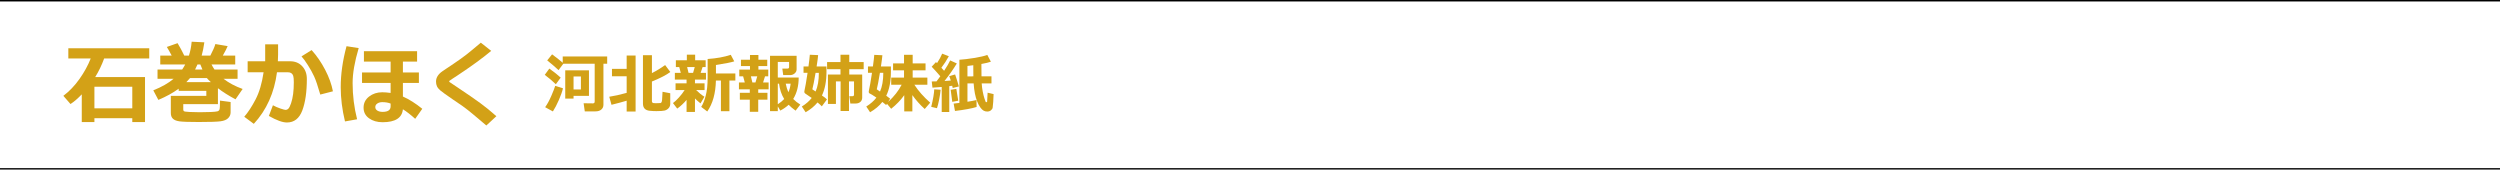 <?xml version="1.0" encoding="UTF-8"?><svg id="b" xmlns="http://www.w3.org/2000/svg" viewBox="0 0 970 65.79"><defs><style>.d{fill:none;stroke:#000;stroke-miterlimit:10;stroke-width:.567px;}.e{fill:#d3a117;}</style></defs><g id="c"><line class="d" y1="65.507" x2="970" y2="65.507"/><line class="d" y1=".283" x2="970" y2=".283"/><g><path class="e" d="m51.328,45.869h-14.697v1.504h-4.904v-10.768c-1.538,1.618-2.997,2.871-4.375,3.76l-2.769-3.178c2.335-1.767,4.423-3.951,6.264-6.555,1.84-2.603,3.29-5.249,4.349-7.938h-8.682v-3.965h31.395v3.965h-17.5c-.923,2.552-2.079,4.955-3.469,7.211h19.328v17.467h-4.939v-1.504Zm-14.697-3.828h14.697v-8.392h-14.697v8.392Z"/><path class="e" d="m89.473,43.647c0,.82-.314,1.55-.94,2.188-.627.639-1.63,1.049-3.008,1.23-1.379.183-4.193.273-8.442.273-3.681,0-6.136-.082-7.366-.247-1.23-.166-2.11-.513-2.64-1.043-.53-.529-.795-1.256-.795-2.179v-6.682h13.774v-1.932h-10.732v-.838c-2.177,1.596-4.803,3.043-7.879,4.342l-1.965-3.709c3.213-1.275,5.839-2.769,7.879-4.478h-6.238v-3.606h9.57c.421-.615.815-1.27,1.18-1.965h-9.69v-3.436h4.427c-.661-1.275-1.288-2.393-1.881-3.35l4.17-1.469c.912,1.504,1.777,3.109,2.598,4.818h1.812c.535-1.651.889-3.445,1.059-5.383l4.922.239c-.284,1.994-.632,3.708-1.042,5.144h3.366c.992-1.891,1.641-3.383,1.949-4.477l4.768.803c-.297.764-.923,1.988-1.88,3.674h4.819v3.436h-9.211c.33.649.711,1.305,1.145,1.965h8.973v3.606h-5.452c2.085,1.606,4.557,2.923,7.417,3.948l-2.769,4.016c-2.666-1.424-4.939-2.859-6.819-4.307v6.17h-13.449v2.136c0,.229.077.422.231.581.154.16.908.271,2.265.333,1.355.064,2.654.095,3.897.095,1.606,0,3.036-.028,4.29-.086,1.253-.057,2.096-.14,2.529-.248.433-.107.714-.344.846-.709.131-.364.196-1.522.196-3.469l4.118.564v4.05Zm-17.158-11.791h9.485c-.798-.741-1.31-1.266-1.538-1.572h-6.528c-.444.535-.917,1.059-1.419,1.572Zm4.307-6.854c-.318.752-.626,1.407-.922,1.965h2.836c-.33-.763-.598-1.418-.803-1.965h-1.111Z"/><path class="e" d="m107.897,21.174c0,.718-.029,1.584-.086,2.598h4.734c1.947,0,3.519.641,4.717,1.923,1.195,1.281,1.794,2.925,1.794,4.931,0,5.047-.587,9.125-1.761,12.236-1.173,3.109-3.161,4.665-5.964,4.665-1.709,0-4.045-.849-7.007-2.546l1.572-4.137c.855.478,1.815.897,2.88,1.257,1.065.358,1.728.538,1.991.538.443,0,.828-.171,1.153-.513.324-.342.663-1.031,1.017-2.067.352-1.037.618-2.225.795-3.563.176-1.339.265-2.874.265-4.606,0-1.162-.074-1.976-.222-2.443-.148-.467-.394-.817-.735-1.051s-.775-.351-1.299-.351h-4.272c-1.049,7.976-4.045,14.646-8.989,20.013l-3.708-2.752c1.504-1.743,2.973-3.993,4.408-6.75,1.435-2.758,2.467-6.261,3.094-10.511h-6.186v-4.272h6.802v-6.58h5.008v3.982Zm21.276,14.253l-4.905,1.265c-.945-3.304-1.742-5.656-2.393-7.059-.648-1.4-1.461-2.864-2.435-4.392-.975-1.526-1.792-2.649-2.452-3.366l3.913-2.444c2.005,2.211,3.76,4.763,5.264,7.656,1.504,2.894,2.506,5.674,3.008,8.34Z"/><path class="e" d="m139.17,18.662c-1.572,5.274-2.357,9.792-2.357,13.552,0,4.797.58,9.485,1.742,14.065l-4.699.837c-1.105-4.568-1.658-9-1.658-13.296,0-5.047.752-10.345,2.256-15.894l4.717.735Zm22.662,5.246h-5.504v4.204h6.204v4.067h-6.204v5.281c2.404,1.059,4.911,2.643,7.519,4.75l-2.751,3.897c-1.743-1.583-3.333-2.819-4.769-3.708-.33,3.35-2.956,5.024-7.878,5.024-2.097,0-3.852-.507-5.264-1.522-1.413-1.014-2.119-2.393-2.119-4.135,0-1.755.712-3.188,2.136-4.299,1.425-1.11,3.128-1.666,5.11-1.666.923,0,2.005.086,3.247.256v-3.879h-11.092v-4.067h11.092v-4.204h-10.356v-4.051h20.628v4.051Zm-10.271,17.363v-1.094c-.935-.364-2.017-.547-3.247-.547-.73,0-1.361.174-1.897.521-.535.348-.803.811-.803,1.393,0,.593.271,1.051.811,1.376.541.324,1.216.487,2.025.487,2.073,0,3.11-.712,3.11-2.137Z"/><path class="e" d="m192.594,45.082l-3.897,3.606-4.939-4.17c-1.504-1.275-2.951-2.409-4.341-3.401l-3.931-2.683c-2.519-1.731-4.079-2.859-4.683-3.384-.605-.523-1.025-1.054-1.265-1.59-.239-.535-.359-1.139-.359-1.81,0-1.562.872-2.929,2.615-4.102.615-.399,1.982-1.313,4.102-2.743s3.819-2.647,5.102-3.649c1.281-1.002,3.136-2.534,5.562-4.597l4.033,3.179c-3.271,2.746-7.69,5.965-13.262,9.656-.422.262-1.02.648-1.795,1.162-.774.512-1.173.789-1.195.828-.023.04-.035.105-.035.197,0,.125.028.205.086.238l3.094,2.068c3.907,2.609,6.869,4.654,8.887,6.135,2.016,1.481,4.09,3.168,6.221,5.059Z"/><path class="e" d="m217.545,30.114l-1.881,2.575c-1.188-1.163-2.62-2.38-4.297-3.649l1.77-2.429c1.863,1.326,3.333,2.494,4.407,3.503Zm.891,4.15c-.293,1.262-.828,2.779-1.605,4.554-.777,1.773-1.548,3.246-2.312,4.418l-3.004-1.647c.822-1.14,1.611-2.582,2.369-4.327.756-1.746,1.27-3.062,1.537-3.949l3.016.952Zm15.698,6.372c0,.773-.276,1.395-.83,1.867-.554.473-1.298.709-2.233.709h-4.176l-.451-3.15,3.576.049h.025c.463,0,.695-.235.695-.707v-14.674h-12.17l-1.855,2.478c-1.286-1.204-2.751-2.462-4.394-3.772l1.892-2.356c1.912,1.424,3.288,2.515,4.126,3.272v-2.441h17.248v2.819h-1.452v15.906Zm-5.615-3.43h-5.981v1.049h-3.223v-10.974h9.204v9.925Zm-3.125-2.503v-5.042h-2.856v5.042h2.856Z"/><path class="e" d="m243.143,39.074c-1.668.505-3.63,1.033-5.884,1.587l-.866-3.125c1.92-.285,4.17-.785,6.75-1.501v-6.445h-5.701v-2.881h5.701v-5.152h3.467v21.705h-3.467v-4.188Zm16.919,1.16c0,.699-.216,1.281-.647,1.745-.431.464-.945.769-1.544.915-.598.146-1.666.221-3.204.221-.871,0-1.739-.045-2.606-.135-.866-.09-1.516-.368-1.946-.836-.432-.468-.647-1.121-.647-1.959v-18.775h3.479v6.959c1.937-.993,3.642-2.039,5.114-3.138l2.026,2.698c-1.465,1.123-3.846,2.356-7.141,3.698v7.653c0,.244.07.428.213.55s.368.188.678.195.643.013,1.001.013c.814,0,1.294-.019,1.44-.056.146-.036.271-.13.372-.28s.182-.458.238-.922.118-1.522.183-3.174l2.991.574v4.053Z"/><path class="e" d="m266.385,38.77c-1.164,1.367-2.372,2.49-3.625,3.369l-1.648-2.148c.659-.473,1.428-1.192,2.307-2.161s1.62-1.933,2.223-2.894h-3.528v-2.6h4.272v-1.453h-4.541v-2.6h2.295l-.586-2.271h-1.318v-2.624h4.26v-2.186h3.223v2.186h4.078v2.624h-1.197l-.756,2.271h2.074v2.6h-4.271v1.453h3.723v2.6h-3.272c1.058,1.051,2.132,1.917,3.223,2.601l-1.525,2.575c-.871-.691-1.588-1.33-2.148-1.916v5.236h-3.26v-4.662Zm.22-12.757l.55,2.271h1.758l.646-2.271h-2.954Zm16.406,17.126h-3.296v-11.901h-1.941c-.113,4.981-1.232,8.988-3.356,12.024l-2.356-1.783c.635-.943,1.211-2.353,1.728-4.229.517-1.875.775-4.262.775-7.159v-7.202c3.467-.236,6.458-.777,8.972-1.624l1.355,2.539c-1.164.391-3.532.859-7.104,1.404v3.296h7.532v2.734h-2.308v11.901Z"/><path class="e" d="m294.192,43.383h-3.272v-4.724h-3.857v-2.649h3.857v-1.355h-4.212v-2.649h2.272l-.647-2.393h-1.489v-2.6h4.15v-1.379h-3.504v-2.454h3.504v-1.843h3.272v1.843h3.43v2.454h-3.43v1.379h3.82v2.6h-1.257l-.757,2.393h2.148v2.649h-4.028v1.355h3.577v2.649h-3.577v4.724Zm-2.271-11.377h1.196l.696-2.393h-2.467l.574,2.393Zm9.863,11.109h-3.016v-21.461h10.315v5.25c0,.618-.255,1.145-.763,1.58-.509.435-1.093.653-1.752.653h-2.686l-.342-2.526h1.978c.432,0,.647-.191.647-.574v-2.002h-4.383v6.055h8.105c0,3.239-.708,6.01-2.124,8.312.789.815,1.705,1.543,2.747,2.186l-1.819,2.344c-1.033-.725-1.933-1.485-2.698-2.283-.814.781-1.892,1.534-3.234,2.259l-.977-1.636v1.844Zm0-10.657v7.983c.984-.618,1.81-1.294,2.478-2.026-1.042-1.685-1.705-3.67-1.99-5.957h-.488Zm4.15,3.333c.423-1.025.7-2.137.83-3.333h-1.904c.228,1.221.586,2.331,1.074,3.333Z"/><path class="e" d="m320.67,27.881c0,3.67-.586,6.726-1.758,9.167.862.578,1.514,1.082,1.953,1.514l-2.002,2.698c-.407-.432-.961-.936-1.66-1.514-1.188,1.448-2.727,2.718-4.615,3.809l-1.477-2.223c1.603-1,2.881-2.107,3.833-3.32-.952-.684-1.794-1.261-2.526-1.732-.229-.146-.342-.367-.342-.66,0-.105.012-.215.036-.329.325-1.392.732-3.735,1.221-7.031h-1.562v-2.478h1.917c.284-2.092.459-3.606.524-4.541l3.223.146c-.041.732-.236,2.197-.586,4.394h3.821v2.1Zm-4.212,7.617c.838-1.881,1.257-4.293,1.257-7.239h-1.27c-.528,3.108-.947,5.241-1.257,6.396.293.212.716.492,1.27.843Zm18.079,2.331c0,.732-.238,1.305-.715,1.715-.476.411-1.08.616-1.812.616h-2.075l-.391-2.832h1.172c.432,0,.647-.199.647-.598v-5.151h-1.953v11.499h-3.272l.023-11.499h-1.818v8.753h-3.101v-11.402h4.87v-2.074h-5.199v-2.772h5.199v-2.844h3.406v2.844h5.591v2.772h-5.591v2.074h5.018v8.899Z"/><path class="e" d="m345.67,27.881c0,3.702-.603,6.787-1.807,9.252.602.424,1.103.807,1.501,1.148l-.794,1.293c2.336-2.14,4.09-4.369,5.262-6.689h-4.041v-2.771h4.969v-2.832h-4.248v-2.673h4.248v-3.346h3.357v3.346h4.992v2.673h-4.992v2.832h5.7v2.771h-5.042c1.547,2.393,3.594,4.708,6.141,6.946l-2.124,2.454c-1.782-1.588-3.382-3.382-4.798-5.384v6.311h-3.148v-6.287c-1.376,1.929-3.068,3.69-5.078,5.285l-1.624-1.94-.306.488c-.325-.301-.821-.704-1.488-1.208-1.221,1.546-2.809,2.881-4.762,4.004l-1.477-2.223c1.652-1.033,2.962-2.185,3.931-3.454-1.27-.879-2.144-1.42-2.624-1.624-.236-.098-.354-.301-.354-.609,0-.114.017-.244.049-.391.325-1.393.732-3.724,1.221-6.995h-1.562v-2.478h1.917c.293-2.1.468-3.598.524-4.492l3.149.146c-.041.716-.228,2.164-.561,4.346h3.87v2.1Zm-4.225,7.641c.847-1.888,1.27-4.309,1.27-7.263h-1.306c-.52,3.166-.928,5.298-1.221,6.396.325.236.745.524,1.257.866Z"/><path class="e" d="m364.969,34.815c-.098,1.114-.293,2.406-.586,3.875-.293,1.47-.574,2.565-.842,3.29l-2.223-.524c.725-2.963,1.115-5.229,1.172-6.8l2.478.159Zm3.345,8.643h-2.93v-9.717c-1.579.146-2.775.235-3.589.268l-.281-2.404c.488,0,1.107-.012,1.855-.037.473-.609.961-1.27,1.465-1.977-1.375-1.596-2.49-2.832-3.344-3.711l1.672-1.795.402.402c.895-1.367,1.562-2.592,2.002-3.674l2.576,1.001c-.838,1.562-1.803,3.052-2.893,4.468.316.342.671.736,1.062,1.184,1.106-1.668,1.892-3.011,2.356-4.027l2.575,1.172c-1.253,2.1-2.845,4.369-4.772,6.811.977-.057,1.786-.113,2.429-.17-.276-.92-.48-1.494-.61-1.722l2.295-.647c.391,1.1.875,2.649,1.453,4.651l-2.393.599c-.017-.172-.078-.46-.184-.867-.261.041-.643.094-1.147.158v10.035Zm3.479-4.394l-2.308.451c-.188-1.286-.395-2.844-.622-4.676l2.197-.353.732,4.578Zm7.129,2.441c-1.864.577-4.659,1.094-8.387,1.55l-.525-2.868c.741-.074,1.485-.159,2.234-.257v-16.748c1.57-.098,3.481-.327,5.731-.69,2.25-.362,3.953-.755,5.108-1.179l1.379,2.625c-.756.285-1.981.578-3.674.879v.867c0,.977.012,2.29.037,3.942l3.869-.013v2.747h-3.797c.074,1.115.206,2.169.398,3.161.19.993.415,1.887.671,2.68.257.794.413,1.233.471,1.318.057.086.134.129.232.129.179.008.291-.064.336-.214.044-.15.107-1.309.189-3.474l2.32.55c-.017.944-.065,1.951-.146,3.022-.082,1.07-.153,1.805-.214,2.203-.061.398-.291.757-.69,1.074-.398.317-.883.472-1.452.464-.496,0-.952-.114-1.367-.342s-.843-.643-1.282-1.245-.844-1.369-1.214-2.301c-.371-.932-.67-1.981-.897-3.149s-.387-2.46-.477-3.876h-2.404v7.116c1.514-.244,2.682-.468,3.504-.671l.049,2.698Zm-1.282-16.199l-2.271.281v4.053l2.295-.013c-.017-.895-.024-1.929-.024-3.101v-1.221Z"/></g></g></svg>